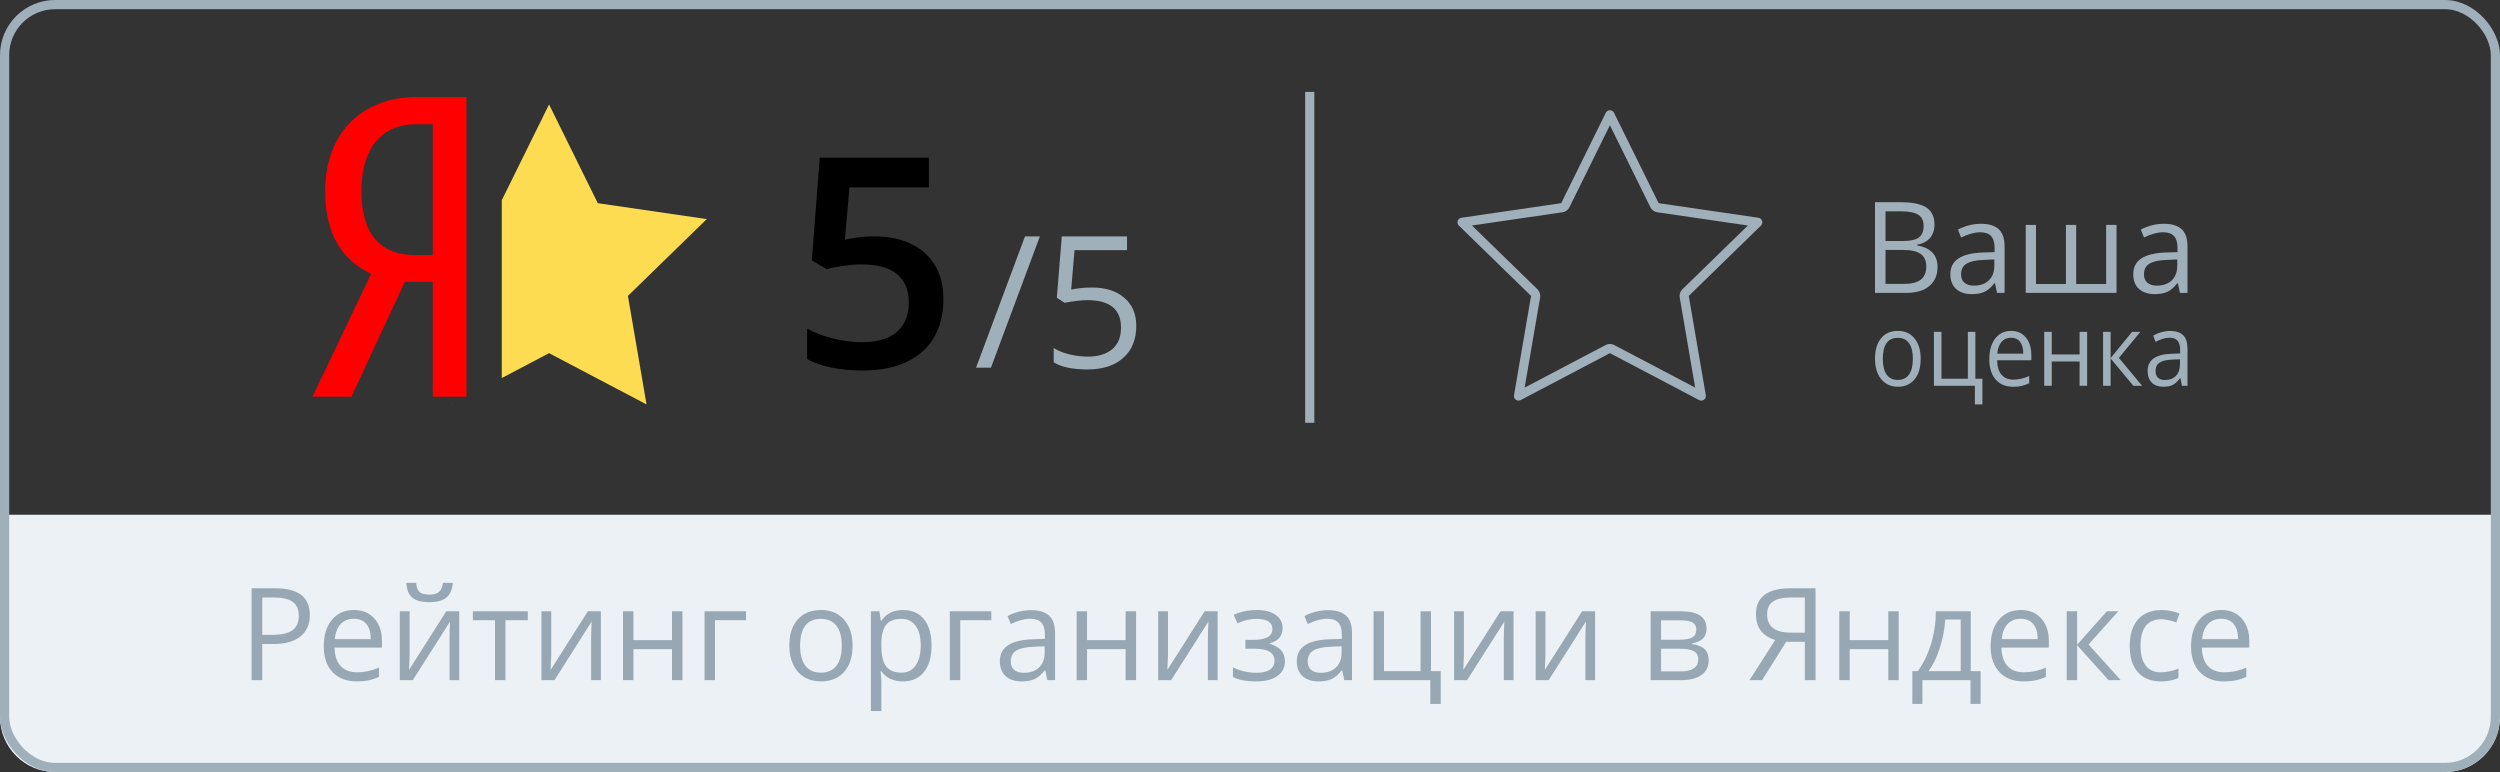 <?xml version="1.0" encoding="UTF-8"?> <svg xmlns="http://www.w3.org/2000/svg" width="136" height="42" viewBox="0 0 136 42" fill="none"><rect x="0" y="0" width="136" height="42" fill="#333333" stroke="none"/> <path d="M0 28H136V39C136 40.657 134.657 42 133 42H3C1.343 42 0 40.657 0 39V28Z" fill="#EBF1F4"></path> <rect x="0.25" y="0.25" width="135.5" height="41.5" rx="2.75" stroke="#9FB0BB" stroke-width="0.5"></rect> <path d="M16.855 33.459C16.855 33.965 16.682 34.355 16.336 34.628C15.992 34.899 15.498 35.035 14.856 35.035H14.268V37H13.687V32.003H14.982C16.231 32.003 16.855 32.488 16.855 33.459ZM14.268 34.536H14.791C15.306 34.536 15.678 34.453 15.909 34.286C16.139 34.12 16.254 33.853 16.254 33.486C16.254 33.156 16.146 32.91 15.929 32.748C15.713 32.586 15.376 32.505 14.918 32.505H14.268V34.536ZM19.402 37.068C18.848 37.068 18.411 36.9 18.089 36.562C17.77 36.225 17.611 35.757 17.611 35.158C17.611 34.554 17.759 34.074 18.055 33.719C18.354 33.363 18.754 33.185 19.255 33.185C19.724 33.185 20.096 33.34 20.369 33.65C20.643 33.958 20.779 34.365 20.779 34.871V35.23H18.199C18.21 35.669 18.321 36.003 18.53 36.231C18.742 36.459 19.04 36.573 19.422 36.573C19.826 36.573 20.224 36.488 20.619 36.32V36.826C20.418 36.912 20.228 36.974 20.048 37.01C19.87 37.049 19.655 37.068 19.402 37.068ZM19.248 33.661C18.947 33.661 18.707 33.759 18.527 33.955C18.349 34.151 18.244 34.422 18.212 34.768H20.171C20.171 34.41 20.091 34.137 19.932 33.948C19.772 33.756 19.544 33.661 19.248 33.661ZM22.283 33.254V35.629L22.259 36.252L22.249 36.446L24.276 33.254H24.983V37H24.454V34.71L24.464 34.259L24.481 33.815L22.457 37H21.75V33.254H22.283ZM23.353 32.758C22.931 32.758 22.624 32.677 22.43 32.516C22.236 32.352 22.128 32.083 22.105 31.709H22.639C22.659 31.946 22.721 32.111 22.823 32.205C22.928 32.298 23.109 32.345 23.367 32.345C23.601 32.345 23.775 32.295 23.886 32.194C24 32.094 24.07 31.932 24.095 31.709H24.631C24.604 32.069 24.489 32.334 24.286 32.505C24.083 32.674 23.772 32.758 23.353 32.758ZM28.712 33.739H27.496V37H26.928V33.739H25.725V33.254H28.712V33.739ZM29.987 33.254V35.629L29.963 36.252L29.953 36.446L31.98 33.254H32.688V37H32.158V34.71L32.168 34.259L32.185 33.815L30.162 37H29.454V33.254H29.987ZM34.458 33.254V34.823H36.557V33.254H37.124V37H36.557V35.312H34.458V37H33.891V33.254H34.458ZM40.583 33.739H38.895V37H38.327V33.254H40.583V33.739ZM46.38 35.123C46.38 35.734 46.226 36.212 45.919 36.556C45.611 36.898 45.186 37.068 44.644 37.068C44.309 37.068 44.011 36.99 43.752 36.833C43.492 36.675 43.291 36.45 43.15 36.156C43.009 35.862 42.938 35.518 42.938 35.123C42.938 34.513 43.091 34.038 43.396 33.698C43.701 33.356 44.125 33.185 44.667 33.185C45.192 33.185 45.607 33.36 45.915 33.709C46.225 34.057 46.38 34.529 46.38 35.123ZM43.526 35.123C43.526 35.602 43.622 35.967 43.813 36.217C44.004 36.468 44.286 36.593 44.657 36.593C45.029 36.593 45.31 36.469 45.502 36.221C45.695 35.97 45.792 35.604 45.792 35.123C45.792 34.647 45.695 34.286 45.502 34.04C45.31 33.792 45.026 33.667 44.65 33.667C44.279 33.667 43.999 33.789 43.81 34.033C43.62 34.277 43.526 34.641 43.526 35.123ZM49.121 37.068C48.877 37.068 48.654 37.024 48.451 36.935C48.251 36.844 48.082 36.705 47.945 36.518H47.904C47.932 36.737 47.945 36.944 47.945 37.14V38.682H47.378V33.254H47.839L47.918 33.767H47.945C48.091 33.562 48.261 33.413 48.455 33.322C48.648 33.231 48.87 33.185 49.121 33.185C49.618 33.185 50.001 33.355 50.27 33.695C50.541 34.034 50.676 34.511 50.676 35.123C50.676 35.739 50.538 36.217 50.263 36.559C49.989 36.899 49.609 37.068 49.121 37.068ZM49.039 33.667C48.656 33.667 48.379 33.773 48.209 33.985C48.038 34.197 47.95 34.535 47.945 34.997V35.123C47.945 35.65 48.033 36.027 48.209 36.255C48.384 36.48 48.665 36.593 49.053 36.593C49.376 36.593 49.629 36.462 49.812 36.2C49.996 35.938 50.088 35.577 50.088 35.117C50.088 34.65 49.996 34.292 49.812 34.044C49.629 33.793 49.372 33.667 49.039 33.667ZM53.927 33.739H52.238V37H51.671V33.254H53.927V33.739ZM56.976 37L56.863 36.467H56.835C56.649 36.702 56.462 36.861 56.275 36.945C56.09 37.027 55.859 37.068 55.581 37.068C55.21 37.068 54.918 36.973 54.706 36.781C54.496 36.59 54.392 36.318 54.392 35.964C54.392 35.208 54.997 34.811 56.206 34.775L56.842 34.754V34.522C56.842 34.228 56.779 34.012 56.651 33.873C56.526 33.731 56.324 33.661 56.046 33.661C55.734 33.661 55.38 33.756 54.986 33.948L54.812 33.514C54.997 33.413 55.198 33.335 55.417 33.278C55.638 33.221 55.859 33.192 56.08 33.192C56.527 33.192 56.857 33.291 57.071 33.49C57.288 33.688 57.396 34.006 57.396 34.443V37H56.976ZM55.694 36.6C56.047 36.6 56.324 36.503 56.524 36.31C56.727 36.116 56.829 35.845 56.829 35.496V35.158L56.261 35.182C55.81 35.198 55.484 35.268 55.284 35.394C55.085 35.517 54.986 35.709 54.986 35.971C54.986 36.176 55.048 36.332 55.171 36.44C55.296 36.547 55.471 36.6 55.694 36.6ZM59.136 33.254V34.823H61.234V33.254H61.802V37H61.234V35.312H59.136V37H58.568V33.254H59.136ZM63.538 33.254V35.629L63.514 36.252L63.504 36.446L65.531 33.254H66.238V37H65.709V34.71L65.719 34.259L65.736 33.815L63.712 37H63.005V33.254H63.538ZM68.156 34.809C68.864 34.809 69.219 34.613 69.219 34.221C69.219 33.852 68.932 33.667 68.357 33.667C68.182 33.667 68.022 33.683 67.879 33.715C67.735 33.747 67.547 33.811 67.315 33.907L67.113 33.445C67.501 33.272 67.923 33.185 68.381 33.185C68.812 33.185 69.151 33.274 69.4 33.452C69.648 33.628 69.772 33.868 69.772 34.173C69.772 34.593 69.539 34.867 69.072 34.997V35.024C69.359 35.109 69.569 35.23 69.701 35.387C69.833 35.542 69.899 35.736 69.899 35.971C69.899 36.318 69.759 36.588 69.478 36.781C69.201 36.973 68.815 37.068 68.323 37.068C67.783 37.068 67.366 36.987 67.072 36.826V36.306C67.489 36.502 67.911 36.6 68.337 36.6C68.665 36.6 68.912 36.544 69.079 36.433C69.247 36.319 69.332 36.156 69.332 35.944C69.332 35.509 68.977 35.291 68.269 35.291H67.749V34.809H68.156ZM73.129 37L73.016 36.467H72.989C72.802 36.702 72.615 36.861 72.428 36.945C72.244 37.027 72.012 37.068 71.734 37.068C71.363 37.068 71.071 36.973 70.859 36.781C70.65 36.59 70.545 36.318 70.545 35.964C70.545 35.208 71.15 34.811 72.36 34.775L72.996 34.754V34.522C72.996 34.228 72.932 34.012 72.804 33.873C72.679 33.731 72.477 33.661 72.199 33.661C71.887 33.661 71.534 33.756 71.14 33.948L70.965 33.514C71.15 33.413 71.352 33.335 71.57 33.278C71.791 33.221 72.012 33.192 72.233 33.192C72.68 33.192 73.01 33.291 73.225 33.49C73.441 33.688 73.549 34.006 73.549 34.443V37H73.129ZM71.847 36.6C72.2 36.6 72.477 36.503 72.678 36.31C72.88 36.116 72.982 35.845 72.982 35.496V35.158L72.415 35.182C71.963 35.198 71.638 35.268 71.437 35.394C71.239 35.517 71.14 35.709 71.14 35.971C71.14 36.176 71.201 36.332 71.324 36.44C71.45 36.547 71.624 36.6 71.847 36.6ZM78.376 38.295H77.808V37H74.722V33.254H75.289V36.511H77.278V33.254H77.846V36.511H78.376V38.295ZM79.637 33.254V35.629L79.613 36.252L79.603 36.446L81.629 33.254H82.337V37H81.807V34.71L81.817 34.259L81.835 33.815L79.811 37H79.103V33.254H79.637ZM84.073 33.254V35.629L84.049 36.252L84.039 36.446L86.066 33.254H86.773V37H86.244V34.71L86.254 34.259L86.271 33.815L84.248 37H83.54V33.254H84.073ZM92.834 34.194C92.834 34.438 92.763 34.623 92.622 34.751C92.483 34.876 92.287 34.961 92.034 35.004V35.035C92.353 35.078 92.585 35.171 92.731 35.315C92.879 35.459 92.953 35.657 92.953 35.91C92.953 36.258 92.824 36.527 92.567 36.716C92.312 36.905 91.938 37 91.446 37H89.795V33.254H91.439C92.369 33.254 92.834 33.567 92.834 34.194ZM92.386 35.872C92.386 35.669 92.308 35.522 92.153 35.431C92.001 35.338 91.747 35.291 91.391 35.291H90.362V36.525H91.405C92.059 36.525 92.386 36.307 92.386 35.872ZM92.28 34.248C92.28 34.066 92.209 33.938 92.068 33.862C91.929 33.785 91.717 33.746 91.432 33.746H90.362V34.802H91.323C91.674 34.802 91.921 34.759 92.064 34.672C92.208 34.586 92.28 34.444 92.28 34.248ZM97.168 34.915L95.858 37H95.171L96.573 34.816C96.206 34.7 95.939 34.524 95.773 34.29C95.607 34.053 95.523 33.754 95.523 33.394C95.523 32.947 95.677 32.605 95.985 32.365C96.295 32.124 96.763 32.003 97.39 32.003H98.764V37H98.183V34.915H97.168ZM98.183 32.505H97.407C96.99 32.505 96.673 32.577 96.457 32.721C96.24 32.864 96.132 33.098 96.132 33.421C96.132 34.084 96.564 34.416 97.427 34.416H98.183V32.505ZM100.623 33.254V34.823H102.722V33.254H103.289V37H102.722V35.312H100.623V37H100.056V33.254H100.623ZM107.746 38.295H107.196V37H104.578V38.295H104.031V36.511H104.325C104.63 36.096 104.869 35.61 105.042 35.052C105.216 34.493 105.306 33.894 105.312 33.254H107.209V36.511H107.746V38.295ZM106.663 36.511V33.702H105.822C105.792 34.208 105.694 34.72 105.528 35.24C105.364 35.757 105.159 36.181 104.913 36.511H106.663ZM110.081 37.068C109.527 37.068 109.089 36.9 108.768 36.562C108.449 36.225 108.29 35.757 108.29 35.158C108.29 34.554 108.438 34.074 108.734 33.719C109.032 33.363 109.432 33.185 109.934 33.185C110.403 33.185 110.774 33.34 111.048 33.65C111.321 33.958 111.458 34.365 111.458 34.871V35.23H108.877C108.889 35.669 108.999 36.003 109.209 36.231C109.421 36.459 109.718 36.573 110.101 36.573C110.504 36.573 110.903 36.488 111.297 36.32V36.826C111.097 36.912 110.907 36.974 110.727 37.01C110.549 37.049 110.333 37.068 110.081 37.068ZM109.927 33.661C109.626 33.661 109.386 33.759 109.206 33.955C109.028 34.151 108.923 34.422 108.891 34.768H110.85C110.85 34.41 110.77 34.137 110.61 33.948C110.451 33.756 110.223 33.661 109.927 33.661ZM114.613 33.254H115.235L113.618 35.062L115.368 37H114.705L112.996 35.103V37H112.429V33.254H112.996V35.076L114.613 33.254ZM117.562 37.068C117.02 37.068 116.6 36.902 116.301 36.569C116.005 36.234 115.857 35.762 115.857 35.151C115.857 34.524 116.007 34.04 116.308 33.698C116.611 33.356 117.042 33.185 117.6 33.185C117.78 33.185 117.96 33.205 118.14 33.244C118.32 33.282 118.461 33.328 118.564 33.38L118.39 33.862C118.264 33.812 118.128 33.771 117.979 33.739C117.831 33.705 117.7 33.688 117.586 33.688C116.825 33.688 116.445 34.173 116.445 35.144C116.445 35.604 116.537 35.958 116.722 36.204C116.909 36.45 117.184 36.573 117.549 36.573C117.861 36.573 118.181 36.505 118.509 36.371V36.873C118.259 37.003 117.943 37.068 117.562 37.068ZM120.984 37.068C120.43 37.068 119.993 36.9 119.671 36.562C119.352 36.225 119.193 35.757 119.193 35.158C119.193 34.554 119.341 34.074 119.637 33.719C119.936 33.363 120.336 33.185 120.837 33.185C121.306 33.185 121.678 33.34 121.951 33.65C122.225 33.958 122.361 34.365 122.361 34.871V35.23H119.781C119.792 35.669 119.903 36.003 120.112 36.231C120.324 36.459 120.622 36.573 121.004 36.573C121.408 36.573 121.806 36.488 122.201 36.32V36.826C122 36.912 121.81 36.974 121.63 37.01C121.452 37.049 121.237 37.068 120.984 37.068ZM120.83 33.661C120.529 33.661 120.289 33.759 120.109 33.955C119.931 34.151 119.826 34.422 119.794 34.768H121.753C121.753 34.41 121.673 34.137 121.514 33.948C121.354 33.756 121.126 33.661 120.83 33.661Z" fill="#97A8B4"></path> <path d="M47.602 12.859C48.336 12.859 48.982 12.992 49.539 13.258C50.102 13.518 50.539 13.904 50.852 14.414C51.164 14.919 51.32 15.539 51.32 16.273C51.32 17.076 51.151 17.768 50.812 18.352C50.474 18.93 49.977 19.375 49.32 19.688C48.664 20 47.865 20.156 46.922 20.156C46.323 20.156 45.763 20.104 45.242 20C44.727 19.896 44.281 19.74 43.906 19.531V17.875C44.297 18.094 44.766 18.273 45.312 18.414C45.859 18.549 46.383 18.617 46.883 18.617C47.414 18.617 47.87 18.539 48.25 18.383C48.63 18.227 48.922 17.987 49.125 17.664C49.333 17.341 49.438 16.932 49.438 16.438C49.438 15.781 49.227 15.276 48.805 14.922C48.388 14.562 47.734 14.383 46.844 14.383C46.531 14.383 46.198 14.412 45.844 14.469C45.495 14.521 45.203 14.578 44.969 14.641L44.164 14.164L44.594 8.578H50.531V10.195H46.211L45.961 13.039C46.148 12.997 46.372 12.958 46.633 12.922C46.893 12.88 47.216 12.859 47.602 12.859Z" fill="black"></path> <path d="M56.569 12.861L53.908 20H53.098L55.759 12.861H56.569ZM59.392 15.64C60.144 15.64 60.734 15.827 61.164 16.201C61.597 16.572 61.813 17.082 61.813 17.73C61.813 18.468 61.578 19.048 61.105 19.468C60.637 19.888 59.989 20.098 59.162 20.098C58.358 20.098 57.745 19.969 57.321 19.712V18.931C57.549 19.077 57.832 19.193 58.171 19.277C58.509 19.359 58.843 19.399 59.172 19.399C59.745 19.399 60.189 19.264 60.505 18.994C60.824 18.724 60.983 18.333 60.983 17.822C60.983 16.826 60.373 16.328 59.152 16.328C58.843 16.328 58.43 16.375 57.912 16.47L57.492 16.201L57.761 12.861H61.31V13.608H58.454L58.273 15.752C58.648 15.677 59.02 15.64 59.392 15.64Z" fill="#9FB0BB"></path> <path d="M102 11H103.386C104.038 11 104.509 11.098 104.8 11.293C105.091 11.489 105.236 11.799 105.236 12.221C105.236 12.514 105.154 12.755 104.991 12.947C104.83 13.136 104.594 13.258 104.283 13.314V13.348C105.028 13.476 105.401 13.87 105.401 14.529C105.401 14.97 105.252 15.314 104.954 15.561C104.659 15.809 104.245 15.932 103.712 15.932H102V11ZM102.571 13.112H103.511C103.914 13.112 104.203 13.049 104.38 12.923C104.557 12.795 104.645 12.58 104.645 12.279C104.645 12.002 104.547 11.803 104.35 11.681C104.153 11.558 103.84 11.496 103.41 11.496H102.571V13.112ZM102.571 13.598V15.443H103.595C103.991 15.443 104.288 15.367 104.488 15.214C104.689 15.059 104.79 14.817 104.79 14.489C104.79 14.183 104.687 13.958 104.481 13.814C104.277 13.67 103.966 13.598 103.548 13.598H102.571Z" fill="#9FB0BB"></path> <path d="M108.637 15.932L108.526 15.406H108.499C108.316 15.638 108.132 15.795 107.949 15.879C107.767 15.96 107.54 16 107.267 16C106.902 16 106.616 15.905 106.408 15.717C106.202 15.528 106.099 15.259 106.099 14.91C106.099 14.164 106.693 13.772 107.882 13.736L108.506 13.716V13.486C108.506 13.196 108.443 12.983 108.318 12.845C108.195 12.706 107.997 12.636 107.724 12.636C107.417 12.636 107.07 12.731 106.683 12.92L106.512 12.491C106.693 12.392 106.891 12.315 107.106 12.258C107.323 12.202 107.54 12.174 107.757 12.174C108.196 12.174 108.52 12.272 108.731 12.468C108.943 12.663 109.05 12.977 109.05 13.409V15.932H108.637ZM107.378 15.538C107.725 15.538 107.997 15.442 108.194 15.251C108.393 15.06 108.492 14.792 108.492 14.448V14.114L107.935 14.138C107.492 14.153 107.172 14.223 106.975 14.347C106.78 14.468 106.683 14.658 106.683 14.917C106.683 15.119 106.743 15.274 106.864 15.379C106.987 15.485 107.159 15.538 107.378 15.538Z" fill="#9FB0BB"></path> <path d="M112.944 15.45H114.575V12.235H115.139V15.932H110.201V12.235H110.758V15.45H112.387V12.235H112.944V15.45Z" fill="#9FB0BB"></path> <path d="M118.587 15.932L118.476 15.406H118.449C118.266 15.638 118.082 15.795 117.899 15.879C117.718 15.96 117.49 16 117.217 16C116.853 16 116.566 15.905 116.358 15.717C116.152 15.528 116.049 15.259 116.049 14.91C116.049 14.164 116.643 13.772 117.832 13.736L118.456 13.716V13.486C118.456 13.196 118.393 12.983 118.268 12.845C118.145 12.706 117.947 12.636 117.674 12.636C117.367 12.636 117.02 12.731 116.633 12.92L116.462 12.491C116.643 12.392 116.841 12.315 117.056 12.258C117.273 12.202 117.49 12.174 117.708 12.174C118.146 12.174 118.471 12.272 118.681 12.468C118.894 12.663 119 12.977 119 13.409V15.932H118.587ZM117.328 15.538C117.675 15.538 117.947 15.442 118.144 15.251C118.343 15.06 118.443 14.792 118.443 14.448V14.114L117.885 14.138C117.442 14.153 117.122 14.223 116.925 14.347C116.731 14.468 116.633 14.658 116.633 14.917C116.633 15.119 116.694 15.274 116.815 15.379C116.938 15.485 117.109 15.538 117.328 15.538Z" fill="#9FB0BB"></path> <path d="M104.485 19.517C104.485 19.995 104.374 20.369 104.152 20.638C103.929 20.906 103.623 21.04 103.231 21.04C102.989 21.04 102.775 20.978 102.587 20.855C102.4 20.732 102.255 20.555 102.153 20.325C102.051 20.095 102 19.826 102 19.517C102 19.039 102.11 18.667 102.331 18.401C102.551 18.134 102.857 18 103.248 18C103.627 18 103.927 18.137 104.149 18.409C104.373 18.682 104.485 19.052 104.485 19.517ZM102.424 19.517C102.424 19.892 102.493 20.177 102.632 20.373C102.77 20.57 102.973 20.668 103.241 20.668C103.509 20.668 103.712 20.57 103.851 20.376C103.99 20.18 104.06 19.893 104.06 19.517C104.06 19.144 103.99 18.861 103.851 18.669C103.712 18.474 103.508 18.377 103.236 18.377C102.968 18.377 102.766 18.473 102.629 18.663C102.493 18.854 102.424 19.139 102.424 19.517Z" fill="#9FB0BB"></path> <path d="M107.843 22H107.433V20.986H105.205V18.053H105.615V20.603H107.051V18.053H107.46V20.603H107.843V22Z" fill="#9FB0BB"></path> <path d="M109.511 21.04C109.111 21.04 108.795 20.907 108.563 20.643C108.333 20.38 108.218 20.013 108.218 19.544C108.218 19.071 108.325 18.696 108.538 18.417C108.754 18.139 109.043 18 109.404 18C109.743 18 110.011 18.121 110.209 18.364C110.406 18.605 110.505 18.923 110.505 19.319V19.6H108.642C108.65 19.944 108.73 20.206 108.881 20.384C109.034 20.562 109.249 20.651 109.525 20.651C109.817 20.651 110.104 20.585 110.389 20.453V20.849C110.244 20.917 110.107 20.965 109.977 20.994C109.849 21.024 109.693 21.04 109.511 21.04ZM109.4 18.372C109.182 18.372 109.009 18.449 108.879 18.602C108.751 18.755 108.675 18.968 108.652 19.239H110.066C110.066 18.959 110.008 18.745 109.893 18.597C109.778 18.447 109.613 18.372 109.4 18.372Z" fill="#9FB0BB"></path> <path d="M111.615 18.053V19.282H113.13V18.053H113.54V20.986H113.13V19.664H111.615V20.986H111.206V18.053H111.615Z" fill="#9FB0BB"></path> <path d="M115.985 18.053H116.434L115.267 19.469L116.53 20.986H116.052L114.818 19.501V20.986H114.408V18.053H114.818V19.48L115.985 18.053Z" fill="#9FB0BB"></path> <path d="M118.697 20.986L118.615 20.569H118.595C118.46 20.752 118.326 20.877 118.191 20.943C118.057 21.007 117.891 21.04 117.69 21.04C117.422 21.04 117.211 20.965 117.058 20.815C116.907 20.665 116.831 20.452 116.831 20.175C116.831 19.583 117.268 19.273 118.141 19.244L118.6 19.228V19.046C118.6 18.816 118.554 18.647 118.462 18.538C118.372 18.427 118.226 18.372 118.025 18.372C117.8 18.372 117.545 18.447 117.261 18.597L117.135 18.257C117.268 18.178 117.413 18.117 117.571 18.072C117.731 18.028 117.891 18.005 118.05 18.005C118.372 18.005 118.611 18.083 118.766 18.238C118.922 18.393 119 18.642 119 18.985V20.986H118.697ZM117.771 20.673C118.026 20.673 118.226 20.597 118.371 20.445C118.517 20.294 118.59 20.082 118.59 19.809V19.544L118.181 19.562C117.855 19.575 117.62 19.63 117.475 19.728C117.332 19.825 117.261 19.976 117.261 20.181C117.261 20.341 117.305 20.463 117.394 20.547C117.484 20.631 117.61 20.673 117.771 20.673Z" fill="#9FB0BB"></path> <path d="M22.02 15.333L19.118 21.58H17L20.188 14.9C18.689 14.17 17.69 12.848 17.69 10.409C17.69 6.989 19.951 5.279 22.639 5.279H25.375V21.58H23.543V15.333H22.02ZM23.543 6.761H22.568C21.093 6.761 19.665 7.696 19.665 10.409C19.665 13.03 20.974 13.874 22.568 13.874H23.543V6.761Z" fill="#FF0000"></path> <path fill-rule="evenodd" clip-rule="evenodd" d="M32.52 11.053L29.869 5.682L27.296 10.894V20.565L29.869 19.212L35.171 22L34.158 16.097L38.448 11.919L32.52 11.053ZM24.599 21.983H24.569L24.566 22L24.599 21.983Z" fill="#FEDC51"></path> <path d="M87.579 6.247L90.006 11.163C90.043 11.237 90.113 11.288 90.194 11.3L95.622 12.093L91.695 15.918C91.636 15.976 91.609 16.058 91.623 16.14L92.549 21.543L87.696 18.99C87.623 18.952 87.536 18.952 87.463 18.99L82.609 21.543L83.536 16.14C83.55 16.058 83.523 15.976 83.464 15.918L79.537 12.093L84.965 11.3C85.046 11.288 85.116 11.237 85.153 11.163L87.579 6.247Z" stroke="#9FB0BB" stroke-width="0.5" stroke-linecap="round" stroke-linejoin="round"></path> <line x1="71.25" y1="5" x2="71.25" y2="23" stroke="#9FB0BB" stroke-width="0.5"></line> </svg> 